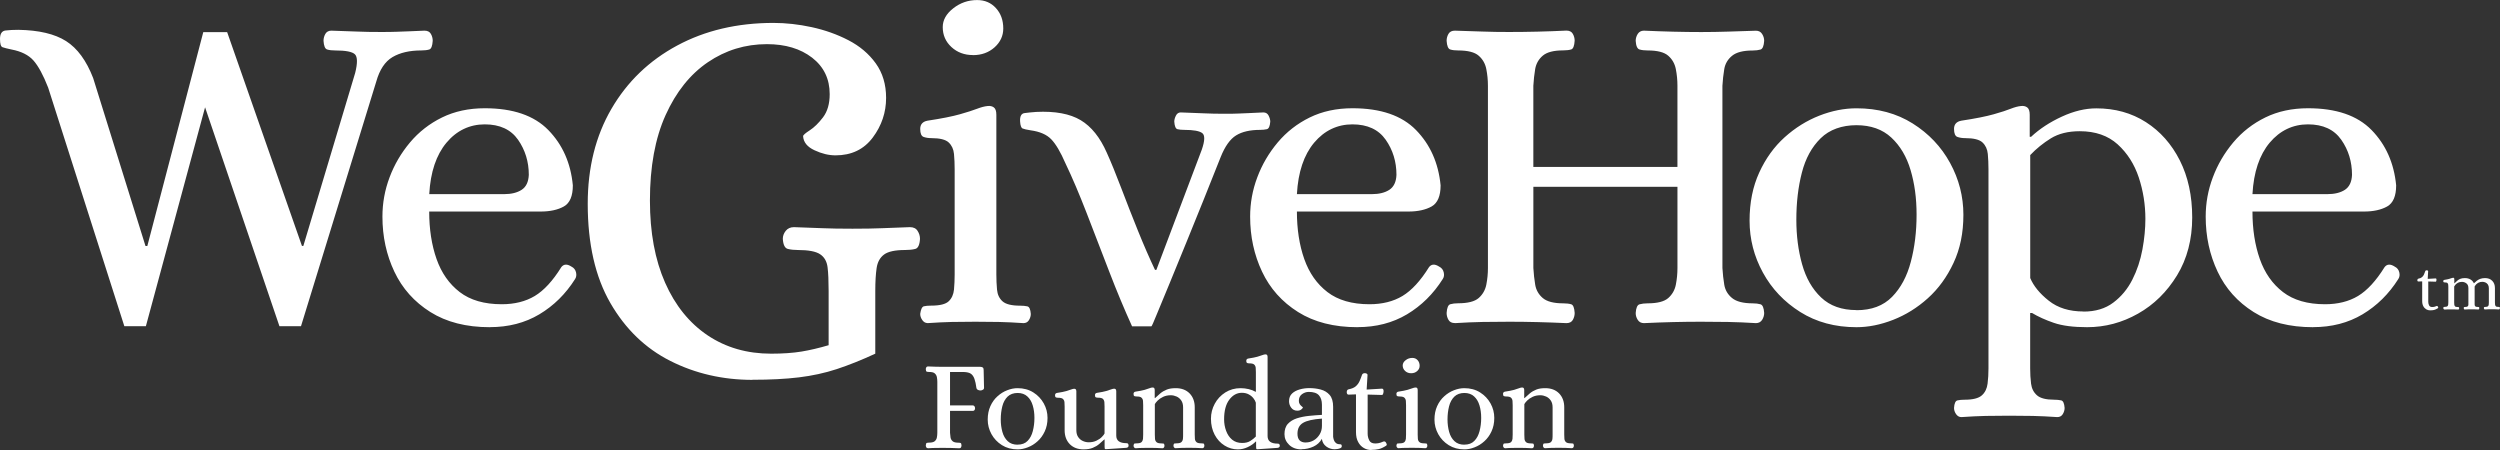 <?xml version="1.0" encoding="UTF-8"?> <svg xmlns="http://www.w3.org/2000/svg" id="Layer_2" viewBox="0 0 448.51 80.73"><rect x="0" y="0" width="448.51" height="80.73" fill="#333333" stroke="none"/><defs><style>.cls-1{fill:#fff;}</style></defs><g id="Layer_1-2"><g><path class="cls-1" d="M166.48,80.41c-.14,0-.24-.05-.3-.16-.06-.11-.09-.22-.09-.35,.02-.26,.08-.41,.18-.44s.24-.05,.39-.05c.49,0,.84-.09,1.04-.26,.2-.18,.33-.4,.38-.67,.05-.27,.08-.55,.08-.84v-9.14c0-.29-.03-.57-.08-.84-.05-.27-.18-.49-.38-.67-.2-.18-.54-.26-1.04-.26-.15,0-.28-.02-.39-.05-.11-.03-.17-.18-.18-.44,0-.12,.03-.24,.09-.34,.06-.11,.16-.16,.3-.16,.49,.02,.96,.03,1.39,.05,.44,.02,.89,.02,1.35,.02h6.65c.17,0,.31,.04,.43,.11,.12,.08,.17,.22,.17,.44l.07,3.22c0,.15-.07,.27-.22,.35-.15,.08-.28,.12-.4,.12-.17,0-.33-.03-.47-.1-.15-.07-.23-.17-.27-.31-.09-.69-.21-1.25-.36-1.67-.15-.42-.36-.73-.64-.92-.28-.19-.69-.29-1.23-.31h-2.51v5.99h4.12c.12,.02,.22,.08,.28,.18,.06,.11,.09,.22,.09,.34,0,.11-.03,.21-.09,.31-.06,.1-.15,.15-.28,.15h-4.12v3.94c.02,.29,.05,.57,.09,.84,.05,.27,.17,.49,.38,.67,.21,.18,.55,.26,1.02,.26,.15,0,.28,.02,.39,.05,.11,.03,.17,.18,.18,.44,0,.12-.03,.24-.09,.35-.06,.11-.17,.16-.32,.16-.98-.05-1.93-.07-2.86-.07-.46,0-.91,0-1.36,.01-.44,0-.91,.03-1.4,.06Z"></path><path class="cls-1" d="M182.57,80.62c-1.07,0-2.01-.25-2.82-.76-.81-.51-1.43-1.17-1.88-1.98-.44-.81-.67-1.68-.67-2.6s.16-1.71,.48-2.42c.32-.71,.75-1.3,1.28-1.77,.53-.48,1.11-.84,1.74-1.08,.63-.25,1.25-.37,1.86-.37,1.07,0,2.01,.25,2.82,.76,.81,.51,1.43,1.17,1.88,1.98s.67,1.68,.67,2.6-.17,1.71-.5,2.42c-.33,.71-.76,1.3-1.29,1.77-.53,.48-1.11,.84-1.74,1.08-.63,.25-1.24,.37-1.84,.37Zm0-.85c.75,0,1.35-.22,1.78-.67,.44-.44,.75-1.03,.94-1.76,.19-.73,.29-1.52,.29-2.36s-.1-1.56-.3-2.23c-.2-.68-.52-1.22-.97-1.63-.44-.41-1.03-.62-1.75-.62s-1.35,.22-1.8,.66c-.44,.44-.76,1.01-.94,1.73-.18,.71-.28,1.5-.28,2.36,0,.8,.1,1.54,.29,2.23,.19,.69,.51,1.25,.96,1.67,.44,.42,1.04,.63,1.77,.63Z"></path><path class="cls-1" d="M194.41,80.62c-1.04,0-1.87-.31-2.49-.94-.61-.63-.92-1.46-.92-2.49v-4.26c0-.28-.01-.53-.03-.77-.02-.24-.11-.43-.27-.58-.15-.15-.44-.22-.87-.22-.14,0-.27-.02-.38-.06s-.17-.17-.17-.4,.12-.37,.37-.41c.71-.11,1.25-.21,1.62-.32,.38-.11,.66-.2,.86-.28,.2-.08,.38-.12,.53-.14,.12-.01,.23,0,.31,.07s.13,.18,.13,.37v6.98c0,.51,.11,.92,.33,1.24s.5,.56,.84,.71,.68,.23,1.04,.23c.54,0,1.01-.1,1.4-.29,.4-.19,.72-.41,.97-.67,.25-.25,.41-.46,.48-.63v-4.84c0-.28-.01-.53-.03-.77-.02-.24-.11-.43-.26-.58-.15-.15-.45-.22-.88-.22-.14,0-.27-.02-.38-.06-.12-.04-.17-.17-.17-.4s.12-.37,.37-.41c.71-.11,1.25-.21,1.62-.32,.38-.11,.66-.2,.86-.28s.38-.12,.53-.14c.12-.01,.23,0,.31,.07,.08,.06,.13,.18,.13,.37v7.97c0,.91,.61,1.36,1.82,1.36,.17,0,.28,.05,.32,.14,.05,.09,.07,.19,.07,.3,0,.22-.13,.35-.39,.39l-3.71,.25c-.11,0-.17-.05-.18-.14-.02-.09-.02-.2-.02-.32v-1.29h-.05c-.29,.28-.6,.55-.93,.83-.33,.28-.71,.5-1.15,.68-.44,.18-.98,.27-1.62,.27Z"></path><path class="cls-1" d="M203.73,80.41c-.11,0-.2-.05-.27-.15-.07-.1-.1-.2-.1-.31,.03-.23,.09-.36,.18-.38,.09-.02,.21-.03,.37-.03,.43,0,.72-.07,.88-.22,.15-.15,.24-.34,.27-.59,.02-.25,.03-.5,.03-.76v-5.27c0-.28-.01-.53-.03-.77-.02-.24-.11-.43-.27-.58-.15-.15-.44-.22-.88-.22-.14,0-.26-.02-.38-.06-.12-.04-.17-.17-.17-.4s.12-.37,.37-.41c.71-.11,1.25-.21,1.62-.32,.38-.11,.66-.2,.85-.28,.19-.08,.36-.12,.52-.14,.12-.01,.23,0,.31,.07,.08,.06,.13,.18,.13,.37v1.45h.07c.31-.29,.62-.57,.94-.84,.32-.27,.7-.49,1.14-.67,.44-.18,.98-.26,1.62-.26,1.04,0,1.87,.31,2.49,.94,.61,.63,.92,1.46,.92,2.49v4.9c0,.26,.01,.51,.03,.76,.02,.25,.12,.44,.28,.59,.16,.15,.46,.22,.89,.22,.14,0,.26,.01,.36,.03s.16,.15,.17,.38c0,.11-.03,.21-.09,.31-.06,.1-.15,.15-.28,.15-.45-.03-.86-.05-1.23-.06s-.77-.01-1.19-.01-.81,0-1.17,.01-.78,.03-1.22,.06c-.11,0-.2-.05-.27-.15-.07-.1-.1-.2-.1-.31,.02-.23,.07-.36,.17-.38s.22-.03,.36-.03c.43,0,.73-.07,.89-.22,.16-.15,.25-.34,.28-.59s.03-.5,.03-.76v-4.88c0-.51-.11-.92-.33-1.24s-.5-.56-.84-.71c-.34-.15-.68-.23-1.04-.23-.52,0-.98,.1-1.38,.29-.4,.19-.72,.41-.97,.66s-.41,.46-.51,.64v5.48c0,.26,.01,.51,.03,.76,.02,.25,.12,.44,.28,.59,.16,.15,.46,.22,.89,.22,.14,0,.26,.01,.36,.03s.16,.15,.17,.38c0,.11-.03,.21-.09,.31-.06,.1-.15,.15-.28,.15-.44-.03-.86-.05-1.23-.06-.38,0-.77-.01-1.19-.01s-.81,0-1.17,.01c-.37,0-.78,.03-1.22,.06Z"></path><path class="cls-1" d="M222.08,80.62c-.86,0-1.66-.23-2.39-.69-.74-.46-1.33-1.1-1.77-1.93s-.67-1.79-.67-2.88c0-.95,.23-1.85,.68-2.68,.45-.84,1.08-1.51,1.89-2.03,.81-.51,1.72-.77,2.75-.77,.49,0,.98,.06,1.45,.17,.48,.12,.88,.27,1.22,.47h.07v-3.52c0-.28-.01-.53-.03-.77-.02-.24-.11-.43-.27-.58-.15-.15-.44-.22-.87-.22-.14,0-.27-.02-.38-.06-.11-.04-.17-.17-.17-.4s.12-.37,.37-.41c.71-.11,1.25-.21,1.62-.32,.38-.11,.66-.2,.86-.28,.2-.08,.38-.12,.53-.14,.12-.01,.23,0,.31,.07,.08,.06,.13,.18,.13,.37v14.21c0,.91,.6,1.36,1.8,1.36,.17,0,.28,.04,.32,.13,.05,.08,.07,.17,.07,.24,0,.22-.13,.35-.39,.39l-3.66,.25c-.11,0-.17-.05-.18-.14-.02-.09-.02-.2-.02-.32v-.92h-.07c-.38,.4-.86,.73-1.44,1-.57,.27-1.15,.4-1.74,.4Zm.78-1.15c.58,0,1.07-.12,1.45-.36,.38-.24,.71-.5,.99-.79v-6.08c-.08-.26-.22-.53-.43-.79-.21-.27-.48-.5-.83-.69s-.76-.29-1.25-.29c-.89,0-1.64,.42-2.26,1.25s-.92,2.01-.92,3.51c0,.72,.12,1.41,.36,2.06,.24,.65,.59,1.18,1.07,1.58,.48,.4,1.08,.6,1.82,.6Z"></path><path class="cls-1" d="M233.52,80.62c-.94,0-1.68-.27-2.24-.81-.56-.54-.84-1.18-.84-1.93s.2-1.4,.61-1.84c.41-.44,.94-.77,1.61-.99,.67-.21,1.4-.36,2.19-.44s1.56-.14,2.31-.18v-1.82c0-.72-.18-1.29-.54-1.69-.36-.41-.97-.61-1.83-.61-.43,0-.83,.14-1.21,.41-.38,.28-.56,.68-.56,1.2,0,.25,.06,.45,.18,.62s.25,.3,.37,.39c.12,.09,.18,.15,.18,.18,0,.06-.09,.17-.27,.33s-.42,.24-.73,.24c-.48,0-.84-.18-1.1-.53-.26-.35-.39-.74-.39-1.17,0-.58,.18-1.04,.54-1.38s.83-.58,1.39-.74,1.14-.23,1.73-.23c.69,0,1.36,.08,2.01,.25,.65,.17,1.19,.49,1.61,.97s.63,1.19,.63,2.14v5.36c.02,.15,.05,.34,.12,.55,.06,.21,.18,.4,.36,.56s.42,.24,.73,.24c.11,0,.19,.02,.25,.06,.06,.04,.09,.14,.09,.31,0,.14-.08,.25-.23,.32s-.33,.13-.53,.16c-.2,.03-.37,.05-.51,.05-.57,0-1.08-.17-1.52-.5s-.71-.79-.78-1.37c-.34,.61-.84,1.08-1.51,1.39-.67,.31-1.38,.47-2.13,.47Zm.74-1.24c.52,0,1-.13,1.44-.39,.44-.26,.79-.62,1.06-1.07,.27-.45,.4-.96,.4-1.51v-1.31c-1.58,.11-2.71,.36-3.38,.76-.68,.4-1.01,1.05-1.01,1.96,0,1.04,.5,1.57,1.5,1.57Z"></path><path class="cls-1" d="M246,80.73c-.46,0-.9-.11-1.31-.35-.41-.23-.76-.58-1.02-1.06-.27-.48-.4-1.07-.4-1.8v-6.77l-1.34,.05c-.11,0-.19-.04-.24-.13-.05-.08-.08-.18-.08-.29,0-.31,.11-.48,.32-.53,.57-.11,1-.29,1.29-.54s.52-.56,.68-.91c.16-.35,.31-.74,.45-1.15,.05-.12,.11-.2,.21-.24,.09-.04,.19-.06,.3-.06,.09,0,.2,.02,.31,.07,.12,.05,.17,.13,.17,.25l-.16,2.62,2.69-.16c.14-.01,.23,.02,.28,.12,.05,.09,.07,.2,.07,.32,0,.15-.03,.31-.08,.46-.05,.15-.12,.23-.2,.23l-2.58-.07v7c0,.45,.1,.85,.29,1.22,.19,.37,.54,.55,1.05,.55,.17,0,.36-.01,.58-.05s.44-.1,.69-.21c.06-.03,.12-.06,.18-.08,.06-.02,.12-.03,.18-.03,.12,0,.21,.05,.28,.15,.06,.1,.12,.2,.16,.31,.05,.14,0,.25-.11,.32-.48,.31-.91,.51-1.31,.6s-.84,.14-1.34,.14Z"></path><path class="cls-1" d="M250.89,80.41c-.11,0-.2-.05-.27-.15-.07-.1-.1-.2-.1-.31,.03-.23,.09-.36,.18-.38,.09-.02,.21-.03,.37-.03,.43,0,.72-.07,.88-.22,.15-.15,.24-.34,.27-.59,.02-.25,.03-.5,.03-.76v-5.27c0-.28-.01-.53-.03-.77-.02-.24-.11-.43-.27-.58-.15-.15-.44-.22-.88-.22-.14,0-.26-.02-.38-.06-.12-.04-.17-.17-.17-.4s.12-.37,.37-.41c.71-.11,1.25-.21,1.62-.32,.38-.11,.66-.2,.86-.28s.38-.12,.53-.14c.12-.01,.23,0,.31,.07,.08,.06,.13,.18,.13,.37v8.01c0,.26,.01,.51,.03,.76,.02,.25,.12,.44,.28,.59,.16,.15,.46,.22,.89,.22,.14,0,.26,.01,.36,.03s.16,.15,.17,.38c0,.11-.03,.21-.09,.31-.06,.1-.15,.15-.28,.15-.44-.03-.86-.05-1.23-.06-.38,0-.77-.01-1.19-.01s-.81,0-1.17,.01c-.37,0-.78,.03-1.22,.06Zm2.28-13.45c-.43,0-.79-.13-1.08-.4-.29-.27-.44-.6-.44-1,0-.35,.18-.67,.53-.94,.35-.28,.75-.41,1.2-.41,.38,0,.7,.13,.94,.4,.25,.27,.37,.61,.37,1.02,0,.37-.15,.68-.44,.94-.29,.26-.65,.39-1.08,.39Z"></path><path class="cls-1" d="M262.72,80.62c-1.07,0-2.01-.25-2.82-.76-.81-.51-1.43-1.17-1.88-1.98-.44-.81-.67-1.68-.67-2.6s.16-1.71,.48-2.42c.32-.71,.75-1.3,1.28-1.77,.53-.48,1.11-.84,1.74-1.08,.63-.25,1.25-.37,1.86-.37,1.07,0,2.01,.25,2.82,.76,.81,.51,1.43,1.17,1.88,1.98s.67,1.68,.67,2.6-.17,1.71-.5,2.42c-.33,.71-.76,1.3-1.29,1.77-.53,.48-1.11,.84-1.74,1.08-.63,.25-1.24,.37-1.84,.37Zm0-.85c.75,0,1.35-.22,1.78-.67,.44-.44,.75-1.03,.94-1.76,.19-.73,.29-1.52,.29-2.36s-.1-1.56-.3-2.23c-.2-.68-.52-1.22-.97-1.63-.44-.41-1.03-.62-1.75-.62s-1.35,.22-1.8,.66c-.44,.44-.76,1.01-.94,1.73-.18,.71-.28,1.5-.28,2.36,0,.8,.1,1.54,.29,2.23,.19,.69,.51,1.25,.96,1.67,.44,.42,1.04,.63,1.77,.63Z"></path><path class="cls-1" d="M270.02,80.41c-.11,0-.2-.05-.27-.15-.07-.1-.1-.2-.1-.31,.03-.23,.09-.36,.18-.38,.09-.02,.21-.03,.37-.03,.43,0,.72-.07,.88-.22,.15-.15,.24-.34,.27-.59,.02-.25,.03-.5,.03-.76v-5.27c0-.28-.01-.53-.03-.77-.02-.24-.11-.43-.27-.58-.15-.15-.44-.22-.88-.22-.14,0-.26-.02-.38-.06-.12-.04-.17-.17-.17-.4s.12-.37,.37-.41c.71-.11,1.25-.21,1.62-.32,.38-.11,.66-.2,.85-.28,.19-.08,.36-.12,.52-.14,.12-.01,.23,0,.31,.07,.08,.06,.13,.18,.13,.37v1.45h.07c.31-.29,.62-.57,.94-.84,.32-.27,.7-.49,1.14-.67,.44-.18,.98-.26,1.62-.26,1.04,0,1.87,.31,2.49,.94,.61,.63,.92,1.46,.92,2.49v4.9c0,.26,.01,.51,.03,.76,.02,.25,.12,.44,.28,.59,.16,.15,.46,.22,.89,.22,.14,0,.26,.01,.36,.03s.16,.15,.17,.38c0,.11-.03,.21-.09,.31-.06,.1-.15,.15-.28,.15-.45-.03-.86-.05-1.23-.06s-.77-.01-1.19-.01-.81,0-1.17,.01-.78,.03-1.22,.06c-.11,0-.2-.05-.27-.15-.07-.1-.1-.2-.1-.31,.02-.23,.07-.36,.17-.38s.22-.03,.36-.03c.43,0,.73-.07,.89-.22,.16-.15,.25-.34,.28-.59s.03-.5,.03-.76v-4.88c0-.51-.11-.92-.33-1.24s-.5-.56-.84-.71c-.34-.15-.68-.23-1.04-.23-.52,0-.98,.1-1.38,.29-.4,.19-.72,.41-.97,.66s-.41,.46-.51,.64v5.48c0,.26,.01,.51,.03,.76,.02,.25,.12,.44,.28,.59,.16,.15,.46,.22,.89,.22,.14,0,.26,.01,.36,.03s.16,.15,.17,.38c0,.11-.03,.21-.09,.31-.06,.1-.15,.15-.28,.15-.44-.03-.86-.05-1.23-.06-.38,0-.77-.01-1.19-.01s-.81,0-1.17,.01c-.37,0-.78,.03-1.22,.06Z"></path></g><path class="cls-1" d="M22.31,58.53L8.64,15.72c-.88-2.25-1.76-3.87-2.63-4.86-.88-.99-2.2-1.65-3.95-1.98-.77-.16-1.3-.3-1.61-.41-.3-.11-.45-.6-.45-1.48,0-.93,.33-1.44,.99-1.52,.66-.08,1.43-.12,2.3-.12,3.68,.06,6.53,.73,8.56,2.02,2.03,1.29,3.65,3.5,4.86,6.63l9.39,30.13h.33L36.47,5.76h4.28l13.42,38.36h.25l9.3-31.04c.44-1.76,.42-2.87-.04-3.33-.47-.47-1.66-.7-3.58-.7-.55,0-1.02-.05-1.4-.17-.39-.11-.6-.63-.66-1.56,0-.44,.11-.85,.33-1.24,.22-.38,.58-.58,1.07-.58,1.76,.06,3.28,.11,4.57,.16,1.29,.06,2.76,.08,4.4,.08,1.1,0,2-.01,2.72-.04,.71-.03,1.44-.05,2.18-.08,.74-.03,1.69-.07,2.84-.12,.55,0,.93,.19,1.15,.58,.22,.38,.33,.8,.33,1.24-.06,.93-.26,1.45-.62,1.56-.36,.11-.84,.17-1.44,.17-2.09,0-3.8,.4-5.15,1.19-1.35,.8-2.32,2.26-2.92,4.4l-13.5,43.88h-3.87l-13.34-39.27-10.62,39.27h-3.87Zm65.56,.17c-4.23,0-7.78-.91-10.66-2.72-2.88-1.81-5.04-4.23-6.46-7.24-1.43-3.02-2.14-6.31-2.14-9.88,0-2.42,.42-4.76,1.28-7.04,.85-2.28,2.07-4.36,3.66-6.26,1.59-1.89,3.51-3.39,5.76-4.49,2.25-1.1,4.8-1.65,7.66-1.65,5.05,0,8.85,1.3,11.4,3.91,2.55,2.61,4.02,5.91,4.4,9.92,0,1.92-.53,3.18-1.61,3.79-1.07,.6-2.46,.91-4.16,.91h-20c0,3.18,.44,6.02,1.32,8.52,.88,2.5,2.26,4.47,4.16,5.93,1.89,1.45,4.4,2.18,7.53,2.18,2.3,0,4.28-.49,5.93-1.48,1.65-.99,3.24-2.72,4.77-5.19,.44-.55,1.04-.58,1.81-.08,.44,.22,.71,.56,.82,1.03,.11,.47,.05,.86-.16,1.19-1.7,2.69-3.84,4.8-6.42,6.34-2.58,1.54-5.54,2.3-8.89,2.3Zm-10.87-23.87h13.42c1.32,0,2.37-.26,3.17-.78,.8-.52,1.22-1.41,1.28-2.68,0-2.36-.65-4.46-1.93-6.3-1.29-1.84-3.28-2.76-5.97-2.76s-5.04,1.1-6.87,3.29c-1.84,2.2-2.87,5.27-3.09,9.22Zm58.02,33.32c-5.34,0-10.26-1.13-14.74-3.39-4.49-2.26-8.08-5.73-10.78-10.4-2.7-4.68-4.06-10.61-4.06-17.8,0-6.49,1.42-12.17,4.25-17.03,2.83-4.87,6.76-8.65,11.79-11.36,5.02-2.7,10.78-4.06,17.27-4.06,2.23,0,4.52,.25,6.87,.76,2.35,.51,4.55,1.29,6.58,2.34,2.03,1.05,3.67,2.43,4.91,4.15s1.86,3.79,1.86,6.2c0,2.61-.8,4.98-2.39,7.11-1.59,2.13-3.82,3.2-6.68,3.2-1.21,0-2.47-.3-3.77-.91-1.3-.6-1.99-1.45-2.05-2.53,0-.19,.4-.54,1.19-1.05,.79-.51,1.59-1.29,2.39-2.34,.79-1.05,1.19-2.43,1.19-4.15,0-2.73-1.05-4.91-3.15-6.54-2.1-1.62-4.8-2.43-8.11-2.43-3.88,0-7.41,1.08-10.59,3.24-3.18,2.16-5.71,5.33-7.59,9.49-1.88,4.17-2.81,9.27-2.81,15.32,0,5.73,.91,10.64,2.72,14.74,1.81,4.1,4.36,7.25,7.63,9.45,3.28,2.2,7.08,3.29,11.4,3.29,2.1,0,3.91-.13,5.44-.38,1.53-.25,3.15-.64,4.87-1.14v-9.73c0-1.78-.06-3.2-.19-4.25-.13-1.05-.57-1.83-1.34-2.34-.76-.51-2.1-.76-4.01-.76-.64,0-1.23-.06-1.77-.19-.54-.13-.84-.73-.91-1.81,0-.51,.17-.99,.52-1.43,.35-.44,.84-.67,1.48-.67,2.03,.06,3.75,.13,5.15,.19,1.4,.06,3.18,.09,5.34,.09s3.93-.03,5.3-.09c1.37-.06,3.04-.13,5.01-.19,.64,0,1.1,.22,1.38,.67,.29,.45,.43,.92,.43,1.43-.06,1.08-.35,1.69-.86,1.81-.51,.13-1.11,.19-1.81,.19-1.78,0-3.04,.27-3.77,.81-.73,.54-1.18,1.35-1.34,2.43-.16,1.08-.24,2.45-.24,4.1v11.26c-2.48,1.15-4.79,2.07-6.92,2.77-2.13,.7-4.39,1.19-6.78,1.48-2.39,.29-5.17,.43-8.35,.43Zm31.39-10.19c-.38,0-.7-.18-.95-.54-.25-.36-.37-.73-.37-1.11,.11-.82,.33-1.28,.66-1.36,.33-.08,.77-.12,1.32-.12,1.54,0,2.58-.26,3.13-.78,.55-.52,.86-1.22,.95-2.1,.08-.88,.12-1.78,.12-2.72V30.38c0-.99-.04-1.91-.12-2.76-.08-.85-.4-1.54-.95-2.06-.55-.52-1.59-.78-3.13-.78-.49,0-.95-.07-1.36-.21-.41-.14-.62-.62-.62-1.44s.44-1.32,1.32-1.48c2.52-.38,4.46-.77,5.8-1.15,1.34-.38,2.37-.71,3.09-.99,.71-.27,1.34-.44,1.89-.49,.44-.05,.81,.03,1.11,.25,.3,.22,.45,.66,.45,1.32v28.65c0,.93,.04,1.84,.12,2.72,.08,.88,.41,1.58,.99,2.1,.58,.52,1.63,.78,3.17,.78,.49,0,.92,.04,1.28,.12,.36,.08,.56,.54,.62,1.36,0,.38-.11,.75-.33,1.11-.22,.36-.55,.54-.99,.54-1.59-.11-3.06-.18-4.4-.21-1.35-.03-2.76-.04-4.24-.04s-2.88,.01-4.2,.04c-1.32,.03-2.77,.1-4.36,.21Zm8.15-48.08c-1.54,0-2.83-.48-3.87-1.44-1.04-.96-1.56-2.15-1.56-3.58,0-1.26,.63-2.39,1.89-3.37,1.26-.99,2.69-1.48,4.28-1.48,1.37,0,2.5,.48,3.37,1.44,.88,.96,1.32,2.18,1.32,3.66,0,1.32-.52,2.44-1.56,3.38-1.04,.93-2.33,1.4-3.87,1.4Zm28.53,48.65c-1.37-3.02-2.75-6.31-4.12-9.88-1.37-3.57-2.72-7.05-4.03-10.45-1.32-3.4-2.58-6.37-3.79-8.89-.88-2.03-1.73-3.47-2.55-4.32-.82-.85-2.06-1.39-3.7-1.61-.71-.11-1.19-.22-1.44-.33-.25-.11-.4-.52-.45-1.24-.06-.93,.21-1.44,.78-1.52,.58-.08,1.28-.15,2.1-.21,3.4-.17,6.06,.33,7.99,1.48,1.92,1.15,3.48,3.1,4.69,5.85,.77,1.7,1.63,3.82,2.59,6.34,.96,2.53,1.96,5.08,3,7.66,1.04,2.58,2.06,4.91,3.05,7h.25l8.15-21.57c.55-1.59,.58-2.58,.08-2.96-.49-.38-1.56-.58-3.21-.58-.49,0-.91-.04-1.23-.12-.33-.08-.53-.54-.58-1.36,0-.33,.1-.69,.29-1.07,.19-.38,.48-.58,.86-.58,1.59,.06,2.96,.11,4.12,.16,1.15,.06,2.44,.08,3.87,.08,.99,0,1.78-.01,2.39-.04,.6-.03,1.24-.05,1.9-.08,.66-.03,1.51-.07,2.55-.12,.44,0,.75,.19,.95,.58,.19,.38,.29,.74,.29,1.07-.06,.82-.26,1.28-.62,1.36-.36,.08-.75,.12-1.19,.12-1.81,0-3.25,.33-4.32,.99-1.07,.66-1.99,1.95-2.76,3.87-1.15,2.91-2.19,5.52-3.12,7.82-.93,2.31-1.92,4.75-2.97,7.33-1.04,2.58-2.04,5.02-3,7.33-.96,2.3-1.75,4.2-2.35,5.68s-.93,2.22-.99,2.22h-3.46Zm40.45,.17c-4.23,0-7.78-.91-10.66-2.72s-5.04-4.23-6.46-7.24c-1.43-3.02-2.14-6.31-2.14-9.88,0-2.42,.42-4.76,1.28-7.04,.85-2.28,2.07-4.36,3.66-6.26,1.59-1.89,3.51-3.39,5.76-4.49,2.25-1.1,4.8-1.65,7.66-1.65,5.05,0,8.85,1.3,11.4,3.91,2.55,2.61,4.02,5.91,4.41,9.92,0,1.92-.54,3.18-1.61,3.79-1.07,.6-2.46,.91-4.16,.91h-20.01c0,3.18,.44,6.02,1.32,8.52,.88,2.5,2.26,4.47,4.16,5.93,1.89,1.45,4.41,2.18,7.53,2.18,2.3,0,4.28-.49,5.93-1.48,1.64-.99,3.24-2.72,4.77-5.19,.44-.55,1.04-.58,1.81-.08,.44,.22,.71,.56,.82,1.03,.11,.47,.05,.86-.17,1.19-1.7,2.69-3.84,4.8-6.42,6.34-2.58,1.54-5.54,2.3-8.89,2.3Zm-10.87-23.87h13.42c1.32,0,2.37-.26,3.17-.78,.79-.52,1.22-1.41,1.27-2.68,0-2.36-.64-4.46-1.93-6.3-1.29-1.84-3.28-2.76-5.97-2.76s-5.03,1.1-6.87,3.29c-1.84,2.2-2.87,5.27-3.09,9.22Zm28.34,23.13c-.55,0-.93-.19-1.15-.58-.22-.38-.33-.79-.33-1.24,.06-.93,.28-1.45,.66-1.56,.38-.11,.85-.17,1.4-.17,1.75,0,2.99-.32,3.7-.95,.71-.63,1.17-1.43,1.36-2.39,.19-.96,.29-1.96,.29-3V15.39c0-1.04-.1-2.04-.29-3-.19-.96-.64-1.76-1.36-2.39-.71-.63-1.95-.95-3.7-.95-.55,0-1.02-.05-1.4-.17-.38-.11-.6-.63-.66-1.56,0-.44,.11-.85,.33-1.24,.22-.38,.6-.58,1.15-.58,1.75,.06,3.4,.11,4.94,.16,1.54,.06,3.13,.08,4.78,.08,3.35,0,6.78-.08,10.29-.25,.55,0,.93,.19,1.15,.58,.22,.38,.33,.8,.33,1.24-.06,.93-.26,1.45-.62,1.56-.36,.11-.84,.17-1.44,.17-1.7,0-2.92,.32-3.66,.95-.74,.63-1.19,1.43-1.36,2.39-.16,.96-.27,1.96-.33,3v14.57h25.85V15.39c0-1.04-.1-2.04-.29-3-.19-.96-.64-1.76-1.36-2.39-.71-.63-1.95-.95-3.7-.95-.55,0-1.03-.05-1.44-.17-.41-.11-.64-.63-.7-1.56,0-.44,.13-.85,.37-1.24,.25-.38,.62-.58,1.11-.58,3.57,.16,7,.25,10.29,.25,1.65,0,3.25-.03,4.82-.08,1.56-.05,3.22-.11,4.98-.16,.5,0,.86,.19,1.11,.58,.25,.38,.37,.8,.37,1.24-.06,.93-.28,1.45-.66,1.56-.38,.11-.85,.17-1.4,.17-1.7,0-2.94,.32-3.7,.95-.77,.63-1.24,1.43-1.4,2.39-.16,.96-.27,1.96-.33,3V48.08c.06,1.04,.17,2.05,.33,3,.16,.96,.63,1.76,1.4,2.39,.77,.63,2,.95,3.7,.95,.55,0,1.02,.06,1.4,.17,.38,.11,.6,.63,.66,1.56,0,.44-.13,.85-.37,1.24-.25,.38-.62,.58-1.11,.58-1.75-.11-3.43-.18-5.02-.21-1.59-.03-3.21-.04-4.86-.04-3.24,0-6.64,.08-10.21,.25-.49,0-.86-.19-1.11-.58-.25-.38-.37-.79-.37-1.24,.06-.93,.29-1.45,.7-1.56,.41-.11,.89-.17,1.44-.17,1.75,0,2.99-.32,3.7-.95,.71-.63,1.17-1.43,1.36-2.39,.19-.96,.29-1.96,.29-3v-14.57h-25.85v14.57c.06,1.04,.17,2.05,.33,3,.16,.96,.62,1.76,1.36,2.39,.74,.63,1.96,.95,3.66,.95,.6,0,1.08,.06,1.44,.17,.36,.11,.56,.63,.62,1.56,0,.44-.11,.85-.33,1.24-.22,.38-.6,.58-1.15,.58-3.51-.16-6.91-.25-10.21-.25-1.65,0-3.25,.01-4.81,.04-1.57,.03-3.23,.1-4.98,.21Zm72.05,.74c-3.84,0-7.2-.91-10.08-2.72s-5.12-4.17-6.71-7.08c-1.59-2.91-2.39-6.01-2.39-9.3s.58-6.12,1.73-8.64c1.15-2.52,2.68-4.64,4.57-6.34,1.89-1.7,3.97-2.99,6.21-3.87,2.25-.88,4.47-1.32,6.67-1.32,3.84,0,7.2,.91,10.08,2.72s5.12,4.17,6.71,7.08c1.59,2.91,2.39,6.01,2.39,9.3s-.59,6.12-1.77,8.64c-1.18,2.53-2.72,4.64-4.61,6.34-1.89,1.7-3.97,2.99-6.22,3.87s-4.44,1.32-6.58,1.32Zm0-3.05c2.69,0,4.81-.79,6.38-2.39,1.56-1.59,2.69-3.69,3.37-6.3,.69-2.61,1.03-5.42,1.03-8.44s-.36-5.57-1.07-7.99c-.71-2.41-1.86-4.36-3.46-5.85-1.59-1.48-3.68-2.22-6.26-2.22s-4.83,.78-6.42,2.35c-1.59,1.56-2.72,3.62-3.37,6.17-.66,2.55-.99,5.37-.99,8.44,0,2.85,.34,5.52,1.03,7.98,.69,2.47,1.82,4.46,3.42,5.97,1.59,1.51,3.7,2.26,6.34,2.26Zm18.82,19.18c-.39,0-.7-.18-.95-.53-.25-.36-.37-.73-.37-1.11,.05-.82,.26-1.28,.62-1.36,.36-.08,.78-.12,1.28-.12,1.48,0,2.51-.26,3.09-.78,.58-.52,.92-1.22,1.03-2.1,.11-.88,.16-1.78,.16-2.72V30.38c0-.99-.04-1.91-.12-2.76-.08-.85-.4-1.54-.95-2.06-.55-.52-1.59-.78-3.13-.78-.49,0-.95-.07-1.36-.21-.41-.14-.62-.62-.62-1.44s.44-1.32,1.32-1.48c2.52-.38,4.46-.77,5.8-1.15,1.35-.38,2.36-.71,3.05-.99,.69-.27,1.3-.44,1.85-.49,.44-.05,.81,.03,1.11,.25,.3,.22,.45,.66,.45,1.32v3.95h.25c1.53-1.43,3.37-2.63,5.52-3.62s4.2-1.48,6.18-1.48c3.35,0,6.31,.82,8.89,2.47,2.58,1.65,4.61,3.94,6.09,6.87,1.48,2.94,2.22,6.35,2.22,10.25s-.91,7.41-2.72,10.37c-1.81,2.96-4.14,5.26-7,6.87-2.86,1.62-5.9,2.43-9.14,2.43-2.47,0-4.46-.26-5.97-.78-1.51-.52-2.81-1.11-3.91-1.77h-.33v9.96c0,.93,.05,1.84,.16,2.72,.11,.88,.47,1.58,1.07,2.1,.6,.52,1.62,.78,3.05,.78,.49,0,.92,.04,1.28,.12,.36,.08,.56,.54,.62,1.36,0,.38-.11,.75-.33,1.11-.22,.36-.55,.53-.99,.53-1.59-.11-3.06-.18-4.4-.21-1.35-.03-2.76-.04-4.24-.04s-2.88,.01-4.2,.04c-1.32,.03-2.77,.1-4.36,.21Zm21.9-18.93c2.14,0,3.92-.53,5.35-1.61,1.43-1.07,2.57-2.44,3.42-4.12,.85-1.67,1.45-3.48,1.81-5.43,.36-1.95,.53-3.77,.53-5.47,0-2.58-.4-5.06-1.19-7.45-.8-2.39-2.06-4.36-3.79-5.93-1.73-1.56-3.99-2.35-6.79-2.35-2.08,0-3.81,.43-5.19,1.28-1.37,.85-2.61,1.85-3.7,3v22.06c.6,1.43,1.71,2.79,3.33,4.07,1.62,1.29,3.69,1.93,6.21,1.93Zm41.19,2.8c-4.23,0-7.78-.91-10.66-2.72s-5.04-4.23-6.46-7.24c-1.43-3.02-2.14-6.31-2.14-9.88,0-2.42,.42-4.76,1.28-7.04,.85-2.28,2.07-4.36,3.66-6.26,1.59-1.89,3.51-3.39,5.76-4.49,2.25-1.1,4.8-1.65,7.66-1.65,5.05,0,8.85,1.3,11.4,3.91,2.55,2.61,4.02,5.91,4.41,9.92,0,1.92-.54,3.18-1.61,3.79-1.07,.6-2.46,.91-4.16,.91h-20.01c0,3.18,.44,6.02,1.32,8.52,.88,2.5,2.26,4.47,4.16,5.93,1.89,1.45,4.41,2.18,7.53,2.18,2.3,0,4.28-.49,5.93-1.48,1.64-.99,3.24-2.72,4.77-5.19,.44-.55,1.04-.58,1.81-.08,.44,.22,.71,.56,.82,1.03,.11,.47,.05,.86-.17,1.19-1.7,2.69-3.84,4.8-6.42,6.34-2.58,1.54-5.54,2.3-8.89,2.3Zm-10.87-23.87h13.42c1.32,0,2.37-.26,3.17-.78,.79-.52,1.22-1.41,1.27-2.68,0-2.36-.64-4.46-1.93-6.3-1.29-1.84-3.28-2.76-5.97-2.76s-5.03,1.1-6.87,3.29c-1.84,2.2-2.87,5.27-3.09,9.22Zm31.87,20.85c-.24,0-.47-.06-.68-.18s-.39-.3-.53-.55-.21-.56-.21-.94v-3.53l-.7,.02c-.06,0-.1-.02-.13-.07-.03-.04-.04-.09-.04-.15,0-.16,.06-.25,.17-.28,.3-.06,.52-.15,.67-.28,.15-.13,.27-.29,.35-.47s.16-.38,.23-.6c.02-.06,.06-.11,.11-.13s.1-.03,.16-.03c.05,0,.1,.01,.16,.04,.06,.02,.09,.07,.09,.13l-.08,1.37,1.4-.08c.07,0,.12,.01,.14,.06s.04,.1,.04,.17c0,.08-.01,.16-.04,.24-.03,.08-.06,.12-.1,.12l-1.34-.04v3.65c0,.23,.05,.44,.15,.64,.1,.19,.28,.29,.55,.29,.09,0,.19,0,.3-.02s.23-.05,.36-.11c.03-.02,.06-.03,.1-.04,.03-.01,.06-.02,.1-.02,.06,0,.11,.03,.14,.08,.03,.05,.06,.11,.08,.16,.02,.07,0,.13-.06,.17-.25,.16-.48,.26-.68,.31-.21,.05-.44,.07-.7,.07Zm2.56-.17c-.06,0-.1-.03-.14-.08s-.05-.11-.05-.16c0-.12,.04-.19,.09-.2,.05-.01,.11-.02,.19-.02,.22,0,.38-.04,.46-.11,.08-.08,.13-.18,.14-.31s.02-.26,.02-.4v-2.75c0-.14,0-.28-.02-.4-.01-.12-.06-.22-.14-.3-.08-.08-.23-.11-.46-.11-.07,0-.14-.01-.2-.03s-.09-.09-.09-.21,.06-.19,.19-.22c.37-.06,.65-.11,.85-.17,.2-.06,.34-.1,.44-.14,.1-.04,.19-.06,.27-.07,.06,0,.12,0,.16,.04,.04,.03,.07,.1,.07,.19v.76h.04c.16-.15,.32-.3,.47-.44,.15-.14,.34-.26,.55-.35,.22-.09,.49-.14,.83-.14,.39,0,.73,.08,1.01,.25,.28,.16,.48,.39,.61,.68h.02c.16-.15,.33-.3,.5-.44,.18-.14,.38-.26,.62-.35s.53-.14,.86-.14c.54,0,.98,.16,1.3,.49,.32,.33,.48,.76,.48,1.3v2.56c0,.14,0,.27,.02,.4s.06,.23,.14,.31c.08,.08,.24,.11,.46,.11,.07,0,.13,0,.19,.02,.05,.01,.08,.08,.09,.2,0,.06-.02,.11-.05,.16s-.08,.08-.14,.08c-.23-.02-.45-.03-.64-.03s-.4,0-.62,0-.42,0-.61,0c-.19,0-.4,.01-.64,.03-.06,0-.11-.03-.14-.08-.03-.05-.05-.11-.05-.16,0-.12,.04-.19,.09-.2,.05-.01,.11-.02,.19-.02,.22,0,.38-.04,.46-.11,.08-.08,.13-.18,.14-.31,.01-.13,.02-.26,.02-.4v-2.54c0-.26-.06-.48-.17-.65-.12-.17-.26-.29-.44-.37-.18-.08-.36-.12-.54-.12-.27,0-.5,.05-.7,.15-.19,.1-.34,.21-.46,.34-.11,.13-.19,.24-.24,.34v2.86c0,.14,0,.27,0,.4s.04,.23,.12,.31c.08,.08,.23,.11,.45,.11,.08,0,.14,0,.19,.02,.05,.01,.08,.08,.08,.2,0,.06-.02,.11-.05,.16-.03,.05-.08,.08-.14,.08-.23-.02-.44-.03-.62-.03-.18,0-.38,0-.6,0s-.4,0-.58,0c-.18,0-.39,.01-.62,.03-.06,0-.11-.03-.14-.08-.03-.05-.05-.11-.05-.16,0-.12,.04-.19,.08-.2,.05-.01,.11-.02,.19-.02,.22,0,.37-.04,.45-.11,.08-.08,.12-.18,.12-.31,0-.13,0-.26,0-.4v-2.54c0-.4-.12-.69-.36-.87-.24-.18-.5-.27-.78-.27s-.52,.05-.71,.15c-.19,.1-.34,.21-.46,.34-.11,.13-.19,.24-.24,.34v2.86c0,.14,0,.27,.02,.4s.06,.23,.14,.31c.08,.08,.24,.11,.46,.11,.07,0,.13,0,.19,.02,.05,.01,.08,.08,.09,.2,0,.06-.02,.11-.05,.16s-.08,.08-.14,.08c-.23-.02-.45-.03-.64-.03s-.4,0-.62,0-.42,0-.61,0c-.19,0-.4,.01-.64,.03Z"></path></g></svg> 
